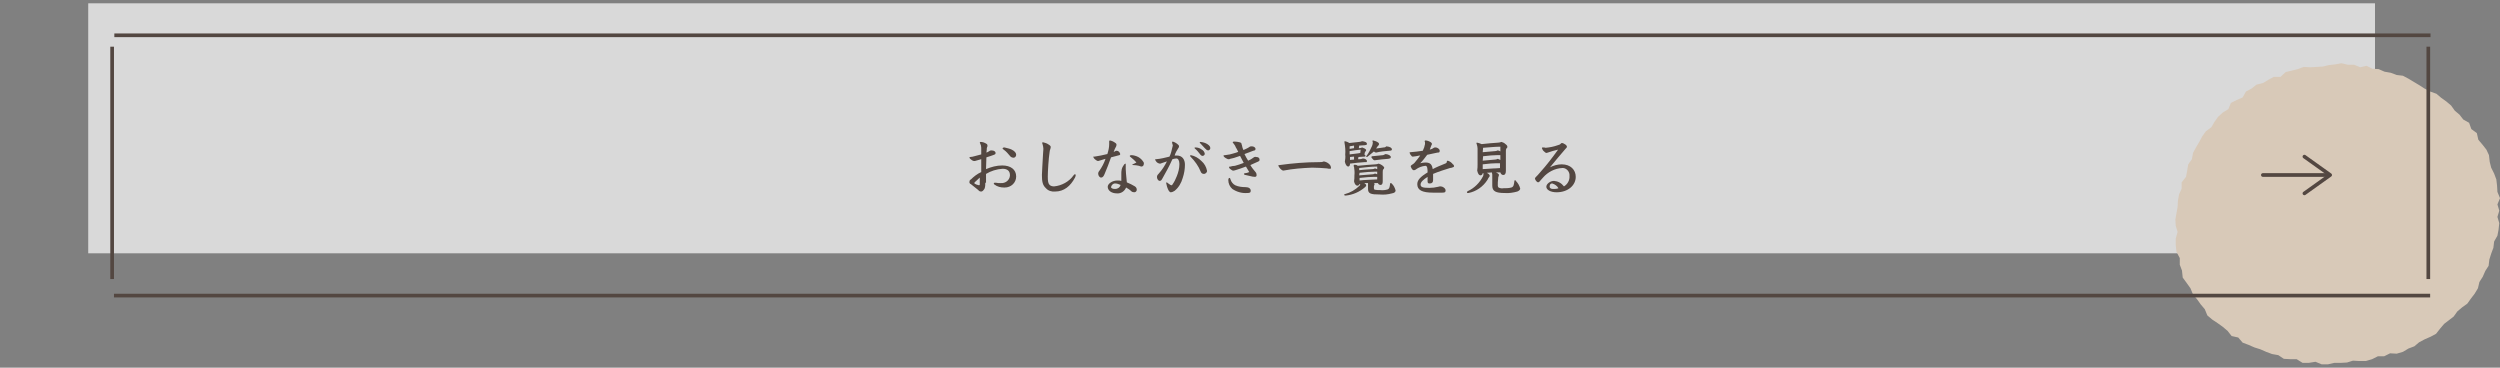 <?xml version="1.0" encoding="utf-8"?>
<!-- Generator: Adobe Illustrator 23.0.4, SVG Export Plug-In . SVG Version: 6.00 Build 0)  -->
<svg version="1.1" id="レイヤー_1" xmlns="http://www.w3.org/2000/svg" xmlns:xlink="http://www.w3.org/1999/xlink" x="0px"
	 y="0px" viewBox="0 0 680 100" style="enable-background:new 0 0 680 100;" xml:space="preserve">
<rect x="0" y="0" width="680" height="100" fill="#808080" stroke="none"/>
<style type="text/css">
	.st0{opacity:0.7;fill:#FFFFFF;enable-background:new    ;}
	.st1{fill:#D8C9B8;}
	.st2{fill:none;stroke:#534741;stroke-linecap:round;stroke-linejoin:round;}
	.st3{fill:none;stroke:#534741;stroke-miterlimit:10;}
	.st4{fill:#534741;}
</style>
<title>btn_menu</title>
<g>
	<g id="レイヤー_1-2">
		<rect x="24" y="0.9" class="st0" width="622" height="68"/>
		<polygon class="st1" points="597.6,81.4 598.6,82.8 599.7,84.1 600.4,85.8 601.7,86.9 603.2,87.9 604.6,88.9 605.9,90 607,91.4 
			608.8,91.8 610,93.2 611.6,93.8 613.2,94.5 614.8,95 616.4,95.7 618,96.3 619.7,96.6 621.2,97.6 623,97.7 624.7,97.7 626.3,98.7 
			628,98.7 629.8,98.4 631.5,99.1 633.2,99.1 634.9,98.7 636.7,98.7 638.4,98.6 640,98.1 641.8,98.2 643.5,98.2 645.2,97.7 
			646.8,96.9 648.5,96.9 650.1,96.1 651.9,96.2 653.6,95.7 655.1,94.8 656.7,94.2 658,93.1 659.5,92.3 661.1,91.6 662.6,90.8 
			663.7,89.4 664.8,88.1 666.1,87.1 667.4,86.1 668.4,84.7 669.7,83.6 671.1,82.6 672.1,81.2 673.1,79.9 674,78.4 674.4,76.7 
			675.3,75.3 676,73.7 676.9,72.3 677.1,70.6 677.6,69 678.2,67.4 678.4,65.7 679.3,64.1 679.6,62.5 679.8,60.7 679.3,59 
			679.8,57.3 679.3,55.6 680,53.9 679.3,52.2 679.2,50.5 679,48.8 678.4,47.2 677.6,45.6 677.2,44 677,42.2 676.3,40.7 675.2,39.3 
			674.1,38 673.7,36.2 672.2,35.1 671.6,33.4 670,32.5 669,31.2 667.7,30.1 666.7,28.7 665.4,27.6 664,26.6 662.7,25.5 661,24.9 
			659.5,24.1 658.1,23.2 656.6,22.3 655.1,21.4 653.6,20.6 651.9,20.4 650.3,19.8 648.6,19.5 647,18.8 645.3,18.7 643.7,17.9 
			642,18.3 640.3,17.6 638.6,17.6 636.9,17.2 635.2,17.5 633.5,17.7 631.8,18.1 630.1,18.2 628.4,18.3 626.6,18.2 625,18.8 
			623.4,19.2 621.7,19.6 620.3,20.9 618.5,20.9 617,21.7 615.5,22.6 613.8,23 612.4,24.1 610.9,24.9 610,26.5 608.4,27.2 606.8,28 
			606.1,29.7 604.6,30.6 603.3,31.8 602.3,33.2 601.5,34.6 600,35.7 599,37.1 598.2,38.6 597.3,40.1 596.5,41.6 596.2,43.3 
			595.2,44.7 594.9,46.5 594.6,48.1 593.4,49.6 593.4,51.3 592.7,52.9 592.4,54.6 592.3,56.3 592,58 591.7,59.7 591.8,61.4 
			592.3,63.1 591.8,64.9 591.8,66.7 592,68.5 592.9,70.2 592.9,72 593.5,73.6 593.7,75.5 594.8,77 595.8,78.4 596.5,80.1 		"/>
		<polyline class="st2" points="626.8,42.6 633.8,47.6 626.8,52.6 		"/>
		<line class="st2" x1="633.4" y1="47.6" x2="615.5" y2="47.6"/>
		<line class="st3" x1="30.5" y1="75.9" x2="30.5" y2="12.7"/>
		<line class="st3" x1="660.5" y1="75.9" x2="660.5" y2="12.7"/>
		<line class="st3" x1="661" y1="80.4" x2="31" y2="80.4"/>
		<line class="st3" x1="31.1" y1="9.6" x2="661.1" y2="9.6"/>
		<path class="st4" d="M268,49.7c0,0.5,0,1.1-0.2,1.6c-0.3,0.5-0.6,0.8-0.9,0.8c-0.3,0-0.6-0.1-0.8-0.4c-0.7-0.6-1.3-1-2-1.6
			c-0.3-0.1-0.5-0.4-0.4-0.7c0-0.2,0.1-0.5,0.4-0.6c0.8-0.8,1.7-1.5,2.8-2v-3.5l-1.4,0.4c-0.2,0.1-0.4,0.1-0.6,0.1
			c-0.4-0.1-0.7-0.3-1-0.6c-0.1-0.1-0.2-0.2-0.2-0.4c0-0.1,0.1-0.1,0.2-0.1c0.4,0,0.7-0.1,1.1-0.2c0.4-0.1,1.2-0.3,1.9-0.5v-1.8
			c0-0.4-0.1-0.8-0.3-1.2c0-0.1-0.1-0.1-0.1-0.2c0-0.1,0.1-0.2,0.2-0.2c0.6,0,1.1,0.2,1.6,0.5c0.2,0.1,0.3,0.3,0.3,0.5
			c0,0.1,0,0.3-0.1,0.4c-0.1,0.2-0.1,0.4-0.1,0.7c0,0.3-0.1,0.5-0.1,0.8c0.3-0.1,0.5-0.2,0.8-0.4c0.1-0.1,0.3-0.2,0.5-0.2
			c0.9,0,1.2,0.4,1.2,0.7s-0.1,0.4-0.7,0.6c-0.3,0.1-1.1,0.4-1.8,0.6c0,1.3-0.1,2.1-0.1,3.2c1.4-0.6,2.9-1,4.4-1
			c2.3,0,3.8,1.1,3.8,3c0,1.7-1.4,3-3.1,3c-0.1,0-0.2,0-0.2,0c-0.9,0-1.8-0.2-2.6-0.8c-0.1-0.1-0.2-0.2-0.2-0.3
			c0-0.1,0.1-0.2,0.2-0.2c0.1,0,0.2,0,0.4,0c0.4,0.1,0.9,0.1,1.3,0.1c1.3,0.1,2.4-0.8,2.5-2c0-0.1,0-0.2,0-0.2c0-1.1-0.7-1.7-2-1.7
			c-1.6,0.1-3.2,0.6-4.5,1.4V49.7z M265.1,49.6c0,0.1-0.1,0.1-0.1,0.2c0,0.1,0.1,0.1,0.2,0.2c0.3,0.2,0.7,0.3,1.1,0.4
			c0.1,0,0.2-0.1,0.2-0.2c0,0,0,0,0,0c0-0.6,0-1.3,0-1.9C266.1,48.7,265.6,49.1,265.1,49.6L265.1,49.6z M275.2,40.7
			c0.8,0.4,1.2,0.9,1.2,1.4c0,0.4-0.3,0.8-0.7,0.8c0,0,0,0,0,0c-0.4,0-0.8-0.2-1-0.5c-0.5-0.6-1-1.2-1.7-1.7
			c-0.1-0.1-0.3-0.2-0.3-0.3s0.1-0.3,0.5-0.3C273.9,40.3,274.6,40.4,275.2,40.7L275.2,40.7z"/>
		<path class="st4" d="M287,52.1c-0.9,0.1-1.9-0.2-2.5-0.9c-0.9-0.8-1.1-1.8-1.1-3.6c0-0.7,0.2-3.5,0.3-5.6c0-0.5,0.1-1,0.1-1.5
			c0-0.4-0.1-0.8-0.2-1.2c-0.1-0.1-0.1-0.3-0.1-0.5c0-0.1,0.1-0.1,0.2-0.1c0.5,0.1,1.1,0.3,1.5,0.6c0.5,0.3,0.6,0.5,0.6,0.7
			c0,0.2-0.1,0.4-0.1,0.5c-0.1,0.3-0.2,0.5-0.2,0.8c-0.3,1.9-0.5,5.4-0.5,6.7s0.1,1.9,0.5,2.3c0.3,0.3,0.8,0.4,1.2,0.4
			c2.1-0.2,4.1-1.3,5.3-3c0.1-0.1,0.2-0.3,0.4-0.3c0.1,0,0.2,0.1,0.2,0.2c0,0.2-0.1,0.5-0.2,0.7C291.2,50.6,289.4,52.1,287,52.1z"/>
		<path class="st4" d="M303.2,41.2c0.2-0.1,0.3-0.2,0.5-0.2c0.5,0,0.9,0.4,1,0.9c0,0.2-0.1,0.3-0.6,0.4l-1.9,0.5
			c-0.6,1.7-1.1,3-1.7,4.4c-0.3,0.8-0.6,1.1-1,1.1s-0.8-0.5-0.8-1.1c0-0.2,0.1-0.5,0.3-0.7c0.7-1,1.3-2.1,1.7-3.3
			c-0.7,0.2-1.3,0.4-2,0.6c-0.2,0-0.4-0.1-0.5-0.2c-0.5-0.3-0.8-0.7-0.8-0.9s0-0.1,0.3-0.1c1.2-0.2,2.4-0.4,3.5-0.7
			c0.3-0.9,0.5-1.8,0.5-2.7c0-0.2,0-0.3,0-0.5c0-0.1,0-0.2,0-0.3c0-0.1,0.1-0.2,0.2-0.2c0.5,0.1,1,0.3,1.5,0.7
			c0.2,0.1,0.3,0.3,0.3,0.5c0,0.1-0.1,0.3-0.1,0.4c-0.3,0.5-0.5,1-0.7,1.6C302.8,41.4,303,41.3,303.2,41.2z M305,47.4
			c0-0.4,0-0.9,0.1-1.3c0.1-0.5,0.4-1,0.7-1.4c0.1-0.1,0.2-0.1,0.3-0.2c0.1,0,0.1,0.1,0.1,0.3s0,0.3,0,0.5s0,0.5,0,0.7
			c0,0.5,0.1,1.6,0.3,3.6c0.8,0.3,1.5,0.7,2.2,1.1c0.3,0.2,0.5,0.5,0.5,0.9c0,0.4-0.3,0.7-0.7,0.7c0,0,0,0,0,0
			c-0.3,0-0.6-0.1-0.8-0.3c-0.4-0.4-0.9-0.7-1.4-1c-0.4,1-1.4,1.7-2.5,1.6c-1.5,0-2.5-0.8-2.5-1.8c0-0.8,1.2-1.7,2.6-1.7
			c0.4,0,0.8,0,1.1,0.1L305,47.4z M303.3,49.9c-0.6,0-1,0.5-1.1,1c0,0.2,0.3,0.5,1.1,0.5c0.7,0,1.3-0.4,1.5-1.1
			C304.4,50.1,303.8,49.9,303.3,49.9z M308.3,44.9c-0.2,0-0.3,0-0.3-0.1s0.1-0.1,0.3-0.2c0.3-0.1,0.6-0.3,0.8-0.4
			c-0.5-0.6-1-1-1.6-1.5c-0.2-0.1-0.2-0.2-0.2-0.3s0.2-0.2,0.4-0.2c0.6,0,1.3,0.2,1.9,0.5c0.5,0.3,1,0.7,1.3,1.2
			c0.2,0.2,0.3,0.5,0.2,0.8c0,0.3-0.3,0.6-0.6,0.6c0,0,0,0,0,0c-0.2,0-0.4-0.1-0.7-0.2C309.3,45,308.8,44.9,308.3,44.9L308.3,44.9z"
			/>
		<path class="st4" d="M316.2,48.5c-0.3,0.6-0.5,0.7-0.8,0.7s-0.7-0.5-0.7-1c0-0.3,0-0.5,0.5-1c0.9-1,1.6-2.1,2.2-3.3
			c-0.5,0.2-1,0.3-1.5,0.5c-0.1,0.1-0.3,0.1-0.5,0.1c-0.4-0.1-0.8-0.3-1-0.7c-0.1-0.1-0.2-0.3-0.2-0.4c0-0.1,0.1-0.1,0.3-0.1
			c1.2-0.1,2.4-0.4,3.6-0.7c0.4-0.8,0.6-1.7,0.8-2.6c0-0.1,0.1-0.3,0.1-0.4c0-0.1,0-0.2-0.1-0.4c0-0.1-0.1-0.3-0.1-0.5
			c0-0.1,0.1-0.2,0.2-0.2c0.6,0.2,1.1,0.5,1.5,0.9c0.1,0.1,0.2,0.2,0.2,0.4c0,0.2-0.1,0.4-0.2,0.5c-0.4,0.6-0.8,1.3-1,2
			c0.2,0,0.4,0,0.6,0c1.5,0,2.2,1.1,2.2,2.5c0,1.2-0.2,2.4-0.6,3.6c-0.4,1.4-1.1,2.6-2.2,3.5c-0.3,0.2-0.7,0.4-1.1,0.4
			c-0.1,0-0.4-0.2-0.6-0.6c-0.3-0.6-0.5-1.3-0.6-1.9c0-0.1,0.1-0.2,0.1-0.2c0.1,0,0.2,0,0.2,0.1c0.8,0.6,1,0.7,1.1,0.7
			c0.1,0,0.3-0.1,0.3-0.2c0.5-0.7,0.9-1.5,1.2-2.3c0.4-1,0.7-2.1,0.7-3.3c0-1-0.4-1.5-0.8-1.5c-0.4,0-0.7,0.1-1.1,0.2
			C317.9,45.5,317.2,46.7,316.2,48.5z M326.8,43.8c0.8,0.7,1.3,1.6,1.5,2.6c0.1,0.4-0.3,0.8-0.7,0.9c-0.1,0-0.1,0-0.2,0
			c-0.4,0-0.7-0.3-0.8-0.6c-0.6-1.5-1.6-2.9-2.7-4c-0.1-0.1-0.2-0.2-0.2-0.3c0-0.1,0.1-0.2,0.2-0.2C325,42.4,326,43,326.8,43.8z
			 M326.9,40.7c0.4,0.2,0.7,0.6,0.8,1.1c0,0.3-0.2,0.5-0.5,0.6c0,0,0,0-0.1,0c-0.3,0-0.5-0.2-0.8-0.6s-0.8-1-1.3-1.4
			c-0.1-0.1-0.1-0.2-0.1-0.2s0.1-0.1,0.2-0.1C325.8,40.1,326.4,40.3,326.9,40.7z M328.4,39.2c0.6,0.4,0.8,0.7,0.8,1.1
			c0,0.3-0.2,0.5-0.5,0.6c0,0,0,0-0.1,0c-0.3,0-0.5-0.2-0.9-0.6s-0.8-0.9-1.2-1.3c-0.1-0.1-0.2-0.2-0.2-0.2s0.1-0.2,0.2-0.2
			C327.4,38.7,327.9,38.9,328.4,39.2z"/>
		<path class="st4" d="M337.8,39.5c0.1,0.5,0.2,0.9,0.4,1.3c0.3-0.1,0.7-0.3,0.9-0.4c0.3-0.1,0.5-0.3,0.7-0.4
			c0.2-0.2,0.5-0.2,0.7-0.2c0.5,0,1,0.3,1,0.7s-0.2,0.4-0.6,0.5c-0.8,0.3-1.6,0.6-2.4,0.9c0.3,0.7,0.7,1.3,1,1.8
			c0.5-0.2,1-0.5,1.4-0.8c0.2-0.2,0.5-0.3,0.8-0.2c0.6,0,0.9,0.3,0.9,0.7s-0.1,0.4-0.5,0.6s-1.2,0.5-2,0.9c0.4,0.7,0.9,1.3,1.4,1.9
			c0.2,0.2,0.3,0.5,0.3,0.8c0,0.4-0.2,0.5-0.5,0.5c-0.4,0-0.8-0.1-1.2-0.2c-0.4-0.1-0.8-0.2-1.3-0.3c-0.3,0-0.4-0.1-0.4-0.3
			s0.1-0.2,0.3-0.2s0.7-0.1,1.1-0.3l-0.9-1.5c-1.1,0.4-1.9,0.7-2.6,0.9c-0.2,0.1-0.4,0.1-0.7,0.2c-0.2,0-0.4,0-0.5-0.1
			c-0.3-0.2-0.8-0.5-0.8-0.8s0.1-0.1,0.4-0.2s0.8-0.2,1.2-0.2c0.8-0.2,1.6-0.5,2.4-0.8c-0.3-0.6-0.7-1.3-1-1.9
			c-1.4,0.5-2.1,0.7-2.7,0.8c-0.1,0.1-0.3,0.1-0.4,0.1c-0.1,0-0.3,0-0.4-0.1c-0.5-0.2-1-0.6-1-0.8s0.1-0.2,0.4-0.2
			c0.4-0.1,0.9-0.1,1.3-0.2c0.8-0.2,1.5-0.4,2.3-0.7c-0.3-0.6-0.5-1-0.7-1.3c-0.1-0.4-0.4-0.7-0.6-1c-0.1-0.1-0.2-0.2-0.2-0.3
			s0.1-0.2,0.5-0.2c0.5,0,1,0.1,1.4,0.2c0.4,0.1,0.5,0.3,0.5,0.5L337.8,39.5z M336,50.4c0.9,0.4,1.9,0.5,2.8,0.5
			c0.9,0,1.4,0.4,1.4,1c0,0.5-0.3,0.6-1,0.6c-1.4,0.1-2.8-0.3-4-1.1c-0.7-0.6-1.1-1.5-1.1-2.4c0-0.3,0.1-0.6,0.3-0.6
			s0.2,0.1,0.3,0.4C334.9,49.5,335.4,50.1,336,50.4z"/>
		<path class="st4" d="M361.7,45.9c-0.2,0-0.4,0-0.8-0.1c-1.3-0.1-2.7-0.2-4-0.2c-2.6,0.1-5.2,0.3-7.8,0.8c-0.2,0-0.4-0.1-0.5-0.2
			c-0.4-0.3-0.7-0.7-0.9-1.1c0-0.1,0-0.2,0.3-0.2c3.6-0.5,7.2-0.8,10.8-0.8c0.4,0,0.9,0,1.3-0.2c0.7,0.1,1.9,0.8,1.9,1.6
			C362.1,45.8,362,45.9,361.7,45.9z"/>
		<path class="st4" d="M371.1,49.8c0.3,0.2,0.5,0.4,0.5,0.6s-0.1,0.3-0.3,0.5c-1.5,1.3-3.3,2.1-5.3,2.3c-0.2,0-0.4-0.1-0.4-0.2
			s0.1-0.2,0.2-0.2c1.5-0.4,2.9-1.2,4-2.3c0.1-0.1,0.2-0.3,0.2-0.4h-0.3c0,0.2-0.2,0.4-0.5,0.4c-0.4,0-0.8-0.5-0.9-1.2
			c0.1-0.5,0.1-1,0.1-1.6c0.1-0.8,0-1.6-0.1-2.3c-0.1-0.1-0.1-0.2-0.1-0.4c0-0.1,0.1-0.2,0.3-0.2c0.3,0,0.6,0.1,0.8,0.3
			c1.7-0.2,3.4-0.3,4.8-0.4c0.3,0,0.6-0.1,0.9-0.2c0.4,0.1,0.7,0.3,1,0.5c0.4,0.3,0.5,0.5,0.5,0.6c0,0.2-0.1,0.3-0.2,0.4
			c-0.2,0.2-0.2,0.5-0.2,0.8c0,0.9,0,1.8,0,2.5s-0.2,1-0.6,1c-0.3,0-0.6-0.2-0.7-0.5h-1.1c0.1,0.1,0.2,0.2,0.2,0.2
			c0,0.1,0,0.2-0.1,0.3c0,0.1-0.1,0.3-0.1,0.4c0,0.2,0,0.4,0,0.5c0,0.2,0.1,0.3,0.2,0.4c0.5,0.1,1,0.1,1.5,0.1
			c0.7,0.1,1.5,0,2.1-0.2c0.4-0.2,0.5-0.6,0.6-1.5c0-0.2,0.1-0.2,0.2-0.2c0.1,0,0.2,0,0.2,0.1c0.6,0.5,0.9,1.2,1.1,1.9
			c0,0.4-0.3,0.7-1,0.8c-1.1,0.3-2.2,0.4-3.3,0.3c-2.4,0-3.2-0.2-3.2-1.5v-1.6L371.1,49.8z M369.4,43.3h0.5c0.3,0,0.5-0.1,0.8-0.2
			c0.5,0,1.1,0.3,1.1,0.7s-0.1,0.3-0.6,0.3c-1.3,0.1-2.6,0.2-4,0.4v0.1c0,0.4-0.2,0.7-0.5,0.7s-0.7-0.4-0.9-1.3
			c0.1-0.6,0.2-1.3,0.1-1.9c0.1-1.1,0-2.2-0.2-3.3c0-0.1,0-0.2,0-0.2c0-0.1,0-0.2,0.1-0.2c0.4,0.1,0.8,0.2,1.2,0.5
			c1.1-0.1,1.9-0.2,2.7-0.3c0.3,0,0.5-0.1,0.8-0.2c0.8,0.1,1.3,0.3,1.3,0.7s-0.2,0.3-0.6,0.4l-1.5,0.1l-0.1,0.7h0.2
			c0.3,0,0.5-0.1,0.7-0.2c0.3,0.1,0.5,0.2,0.7,0.3c0.3,0.2,0.4,0.3,0.4,0.4c0,0.2-0.1,0.3-0.2,0.4c-0.1,0.1-0.2,0.3-0.2,0.5
			l-0.1,0.3c0.2,0.1,0.3,0.2,0.3,0.4s-0.1,0.2-0.3,0.2c-0.5,0-1.1,0.1-1.6,0.1L369.4,43.3z M368.3,40.3v-0.7l-1.2,0.2v0.7
			L368.3,40.3z M369.5,41.7l0.5-0.1l0.1-0.9c-1,0.1-1.9,0.2-3,0.4V42L369.5,41.7z M368.3,42.6c-0.4,0-0.8,0.1-1.1,0.1v0.8l1.1-0.1
			L368.3,42.6z M369.7,46.3c1.4-0.2,2.5-0.2,3.7-0.3c0.2,0,0.4-0.1,0.6-0.2c0.2,0.1,0.4,0.1,0.6,0.2v-0.7c-1.5,0-3.1,0.2-4.9,0.4
			V46.3z M369.7,47.7c1.4-0.1,2.5-0.2,3.7-0.3c0.2,0,0.4-0.1,0.6-0.2c0.2,0.1,0.4,0.1,0.6,0.2v-0.7c-0.2,0-0.6,0-0.8,0
			c-0.7,0-2.4,0.1-4,0.3L369.7,47.7z M369.7,49.1c1.6-0.2,3.2-0.2,4.9-0.3v-0.7c-0.3,0-0.5,0-0.8,0c-0.8,0-2.4,0.1-4,0.3V49.1z
			 M372,42.6c-0.1,0.1-0.2,0.1-0.2,0.1c-0.1,0-0.2-0.1-0.2-0.1c0,0,0,0,0,0c0-0.1,0-0.2,0.1-0.2c0.6-0.8,1.1-1.8,1.5-2.7
			c0.1-0.3,0.2-0.6,0.2-0.9c0-0.1,0-0.3-0.1-0.4c0-0.2,0.1-0.2,0.2-0.2c0.5,0.1,1,0.3,1.4,0.6c0.1,0.1,0.2,0.2,0.2,0.4
			c0,0.1-0.1,0.3-0.2,0.4c-0.1,0.1-0.3,0.3-0.4,0.5l-0.2,0.3c0.6-0.1,1.3-0.2,2.1-0.3c0.3,0,0.5-0.1,0.7-0.3
			c1.1,0.1,1.5,0.5,1.5,0.8s-0.2,0.4-0.7,0.4c-1.2,0.1-2.4,0.2-3.6,0.5c-0.2,0-0.4-0.1-0.6-0.3C373.2,41.6,372.6,42.1,372,42.6z
			 M376.9,41.9c0.9,0.1,1.4,0.5,1.4,0.8s-0.1,0.4-0.7,0.5c-1.2,0.1-2.5,0.2-3.7,0.4c-0.2,0-0.3-0.1-0.4-0.2
			c-0.4-0.4-0.5-0.6-0.5-0.7s0.1-0.1,0.2-0.2l3-0.3C376.5,42.1,376.7,42,376.9,41.9L376.9,41.9z"/>
		<path class="st4" d="M388.9,40.7c0.2-0.1,0.4-0.1,0.6-0.2c0.2-0.1,0.3-0.2,0.5-0.3c0.1-0.1,0.3-0.1,0.5-0.1c0.4,0,1.1,0.4,1.1,0.9
			s-0.2,0.5-0.6,0.5c-0.8,0.2-2,0.4-2.8,0.6c-0.6,0.8-1.2,1.6-1.9,2.3c0.5-0.1,0.9-0.2,1.4-0.2c1.3,0,1.8,0.5,2,1.8
			c0.9-0.5,1.9-0.9,3.6-1.6c0.1-0.1,0.2-0.2,0.2-0.2c0-0.3,0.1-0.5,0.3-0.5c0.6,0.2,1,0.5,1.4,1c0.2,0.1,0.3,0.3,0.3,0.5
			c0,0.2-0.2,0.3-0.6,0.4c-0.1,0-0.2,0.1-0.5,0.1c-1.3,0.4-3.2,1-4.6,1.6c0,0.8,0,1.5,0,1.7c0,0.6-0.3,0.9-0.9,0.9s-0.6-0.2-0.6-0.9
			v-0.9c-1.2,0.8-1.9,1.4-1.9,2.1s0.6,0.9,2.4,0.9c0.8,0,1.6-0.1,2.4-0.3c0.2-0.1,0.4-0.1,0.7-0.1c0.5,0,1.3,0.5,1.3,1.1
			s-0.4,0.6-1.1,0.6s-1.6,0-2.3,0c-3,0-4.3-0.7-4.3-2.3c0-1.1,0.8-2,2.8-3.2c0-0.4,0-0.9-0.1-1.3c-0.1-0.4-0.3-0.5-0.5-0.5
			c-0.9,0.1-1.8,0.4-2.6,1c-0.1,0.1-0.3,0.2-0.5,0.2c-0.2,0-0.3,0-0.5-0.3c-0.2-0.2-0.3-0.5-0.4-0.8c0-0.1,0.2-0.3,0.4-0.4
			c0.3-0.2,0.6-0.4,0.8-0.7c0.5-0.6,1-1.2,1.4-1.8c-0.4,0-1,0.2-1.2,0.2c-0.3,0-0.5,0.1-0.8,0.1c-0.1,0-0.2,0-0.3-0.1
			c-0.3-0.3-0.5-0.6-0.6-1c0,0,0-0.1,0.2-0.1c1.1-0.1,2.3-0.2,3.4-0.4c0.3-0.6,0.5-1.2,0.6-1.8c0-0.2,0-0.4,0-0.5
			c0-0.1-0.1-0.2-0.1-0.3c0-0.1,0.1-0.2,0.2-0.2c0.5,0,1,0.2,1.5,0.5c0.1,0.1,0.2,0.2,0.3,0.4c0,0.2-0.1,0.3-0.2,0.5L388.9,40.7z"/>
		<path class="st4" d="M403.3,47.1c0,0.3-0.3,0.6-0.6,0.6c-0.4,0-0.7-0.4-0.9-1.3c0.1-0.6,0.1-1.2,0.1-1.8c0-1.4,0-2.7,0-4.2
			c0-0.4-0.1-0.7-0.2-1.1c-0.1-0.1-0.1-0.3-0.1-0.4c0-0.1,0.1-0.1,0.2-0.1c0.4,0.1,0.8,0.2,1.2,0.4c1.8-0.2,3-0.3,4.5-0.4
			c0.3,0,0.6-0.1,0.9-0.2c0.4,0.1,0.8,0.3,1.1,0.6c0.4,0.3,0.5,0.5,0.5,0.7c0,0.2,0,0.3-0.2,0.4c-0.1,0.2-0.2,0.3-0.2,0.8v5.4
			c0,0.8-0.3,1.1-0.7,1.1c-0.4,0-0.7-0.3-0.8-0.7h-1.2c0.5,0.2,0.8,0.5,0.8,0.6c0,0.2,0,0.3-0.1,0.5c-0.1,0.2-0.1,0.4-0.1,0.6
			c-0.1,0.6-0.1,1.3-0.1,1.9c0,0.2,0.1,0.4,0.2,0.5c0.4,0.2,0.9,0.3,1.3,0.2c0.7,0,1.5,0,2.2-0.2c0.3-0.1,0.5-0.3,0.6-0.6
			c0.1-0.4,0.2-0.8,0.2-1.1c0-0.2,0.1-0.3,0.2-0.3c0.1,0,0.2,0.1,0.2,0.2c0.6,0.6,1,1.3,1.2,2.1c0,0.3-0.3,0.6-0.8,0.8
			c-1.1,0.3-2.3,0.5-3.4,0.4c-2.5,0-3.4-0.5-3.4-2c0-0.4,0-1.3,0-1.9c0-0.4,0-0.7,0-1.1c0-0.2-0.1-0.4-0.1-0.6l-1.4,0.1
			c0.6,0.3,0.8,0.6,0.8,0.8c0,0.2-0.1,0.3-0.2,0.4c-0.1,0.2-0.3,0.4-0.4,0.7c-1.2,1.9-3.1,3.2-5.2,3.6c-0.1,0-0.1,0-0.2,0
			c-0.1,0-0.2-0.1-0.2-0.2c0-0.1,0.1-0.2,0.2-0.3c1.8-0.8,3.3-2.3,4.2-4.1c0.1-0.2,0.1-0.4,0.1-0.6c0-0.1,0-0.2,0-0.2L403.3,47.1z
			 M403.3,41.4c1.3-0.1,2.4-0.2,3.4-0.3c0.2,0,0.5-0.1,0.7-0.2c0.2,0.1,0.5,0.1,0.7,0.3v-1.3c-1.6,0-3,0.2-4.7,0.3L403.3,41.4z
			 M403.3,43.7c1.3-0.1,2.4-0.2,3.4-0.3c0.2,0,0.5-0.1,0.7-0.2c0.2,0.1,0.4,0.2,0.7,0.3v-1.3c-0.3,0-0.6,0-0.9,0
			c-0.9,0-2.2,0.1-3.8,0.3L403.3,43.7z M403.3,46c1.6-0.1,3.1-0.2,4.7-0.3v-1.3c-0.3,0-0.6,0-0.9,0c-0.9,0-2.2,0.1-3.8,0.3V46z"/>
		<path class="st4" d="M420.4,40.2c1.1-0.1,2.2-0.3,3.3-0.7c0.2-0.1,0.5-0.1,0.7-0.3c0.2-0.2,0.3-0.3,0.4-0.3c0.3,0,0.5,0.1,0.8,0.3
			c0.4,0.2,0.6,0.5,0.6,0.7s-0.1,0.3-0.4,0.6c-1.3,1.5-2.9,3.4-4.2,5c1-0.5,2.1-0.8,3.2-0.8c2.4,0,3.8,1.5,3.8,3.4
			c0,2.3-2.1,4.2-5.2,4.2c-1.7,0-2.8-0.7-2.8-1.5s1.1-1.6,2.1-1.6c1.1,0.1,2,0.6,2.7,1.5c1-0.6,1.6-1.7,1.5-2.9c0.1-1-0.7-2-1.7-2.1
			c-0.1,0-0.2,0-0.3,0c-2,0.1-3.9,1.1-5.2,2.6c-0.3,0.3-0.5,0.6-0.8,0.9c-0.1,0.2-0.3,0.3-0.5,0.4c-0.2,0-0.4-0.2-0.5-0.3
			c-0.2-0.2-0.3-0.4-0.4-0.7c0-0.1,0.1-0.3,0.2-0.4c0.4-0.4,0.8-0.8,1.2-1.3c1.8-2,3.4-4.1,4.9-6.2c-1,0.2-1.9,0.5-2.8,0.8
			c-0.1,0-0.2,0.1-0.3,0.1c-0.3,0-0.5-0.2-0.7-0.4c-0.3-0.2-0.5-0.6-0.6-0.9c0-0.1,0.1-0.2,0.1-0.2h0.5L420.4,40.2z M422.2,49.9
			c-0.4,0-0.7,0.2-0.7,0.9c0,0.3,0.3,0.6,0.9,0.6c0.5,0,1,0,1.5-0.2C423.6,50.6,422.9,50.1,422.2,49.9z"/>
	</g>
</g>
</svg>
